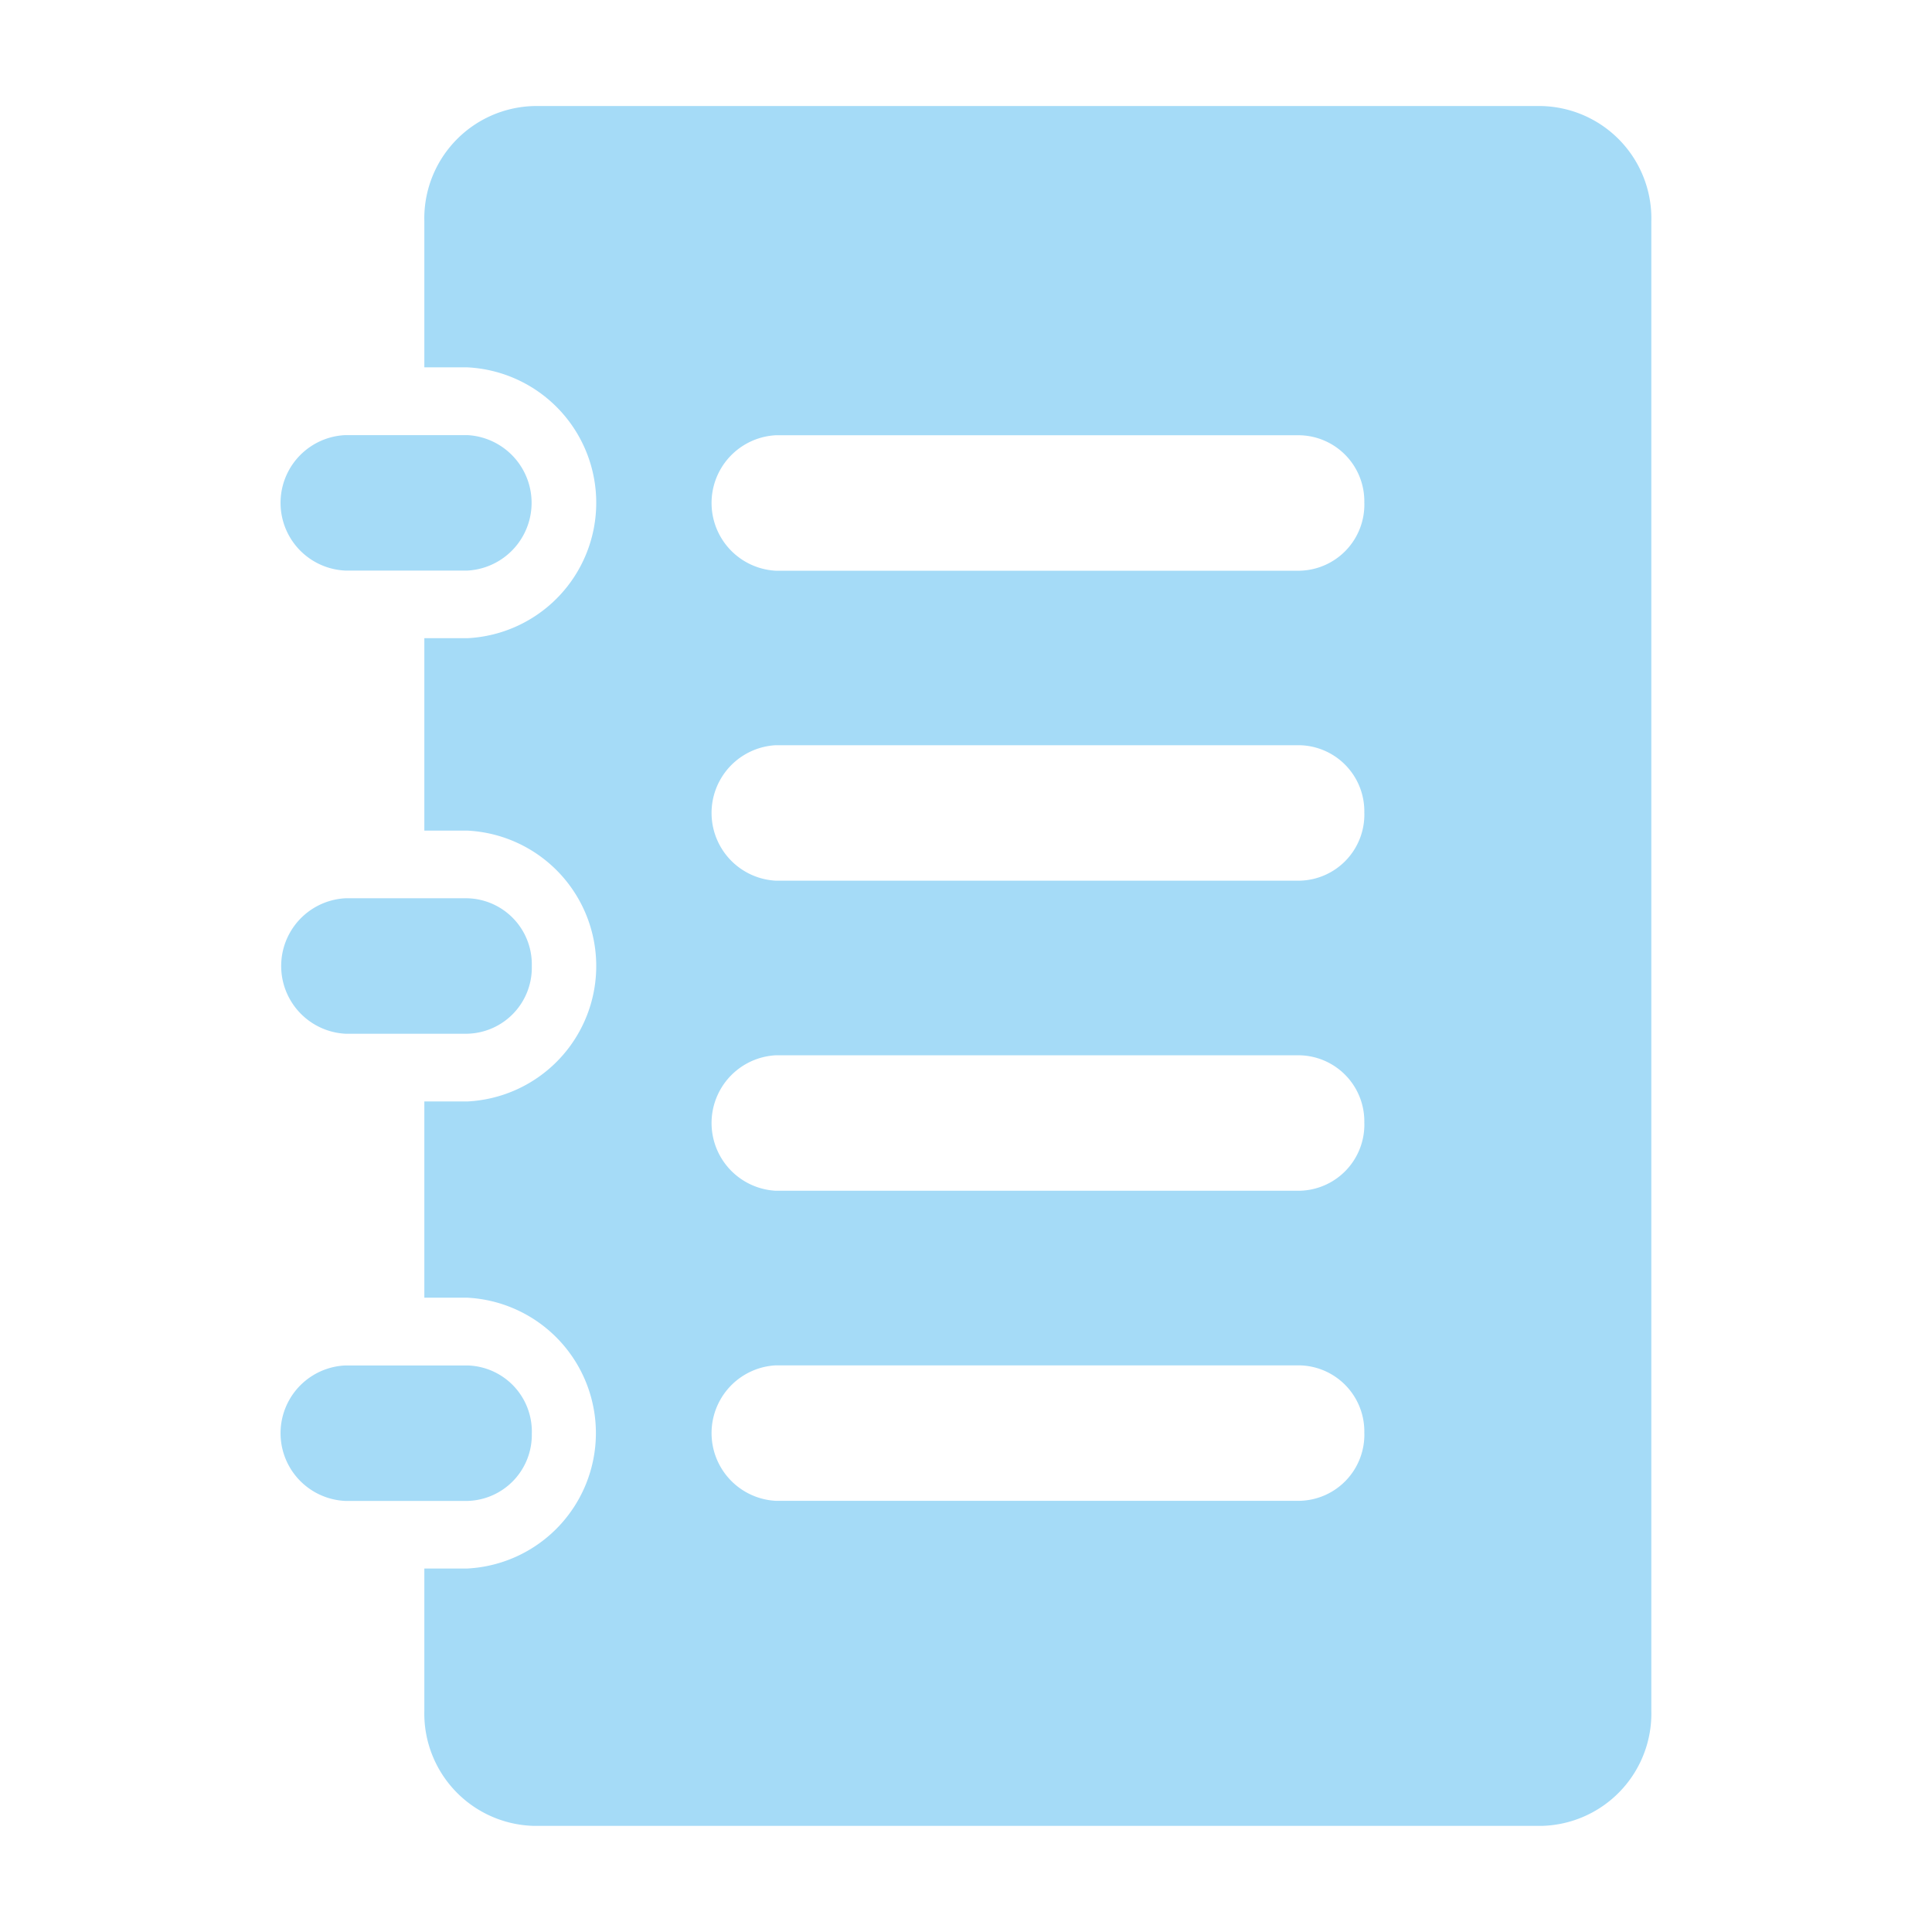 <svg id="d10ff3d2-fdfd-4a20-a76d-95024c4824e6" data-name="レイヤー 1" xmlns="http://www.w3.org/2000/svg" width="55" height="55" viewBox="0 0 55 55"><defs><style>.c49a6171-2e44-46a6-9086-aa88dcfa4d1d{fill:#a5dbf7;}</style></defs><title>ico_header05</title><path id="d969b47f-a607-4009-85dd-4c322436cfce" data-name="ico header05.svg" class="c49a6171-2e44-46a6-9086-aa88dcfa4d1d" d="M13.31,16.243H9.829a1.93,1.93,0,0,1,0-3.856H13.31a1.931,1.931,0,0,1,0,3.856ZM15.14,40.8a1.882,1.882,0,0,0-1.83-1.928H9.829a1.93,1.93,0,0,0,0,3.856H13.31A1.88,1.88,0,0,0,15.139,40.8ZM47.01,6.3V48.7a3.2,3.2,0,0,1-3.119,3.279H15.2A3.2,3.2,0,0,1,12.08,48.7h0V44.652h1.23a3.86,3.86,0,0,0,0-7.709H12.08V31.356h1.23a3.86,3.86,0,0,0,0-7.71H12.08V18.168h1.23a3.86,3.86,0,0,0,0-7.71H12.08V6.3A3.2,3.2,0,0,1,15.2,3.019H43.89A3.2,3.2,0,0,1,47.01,6.3h0ZM38.839,40.8A1.882,1.882,0,0,0,37,38.869H22.08a1.931,1.931,0,0,0,0,3.856H37A1.883,1.883,0,0,0,38.84,40.8v0Zm0-8.827A1.882,1.882,0,0,0,37,30.042H22.08a1.931,1.931,0,0,0,0,3.856H37a1.883,1.883,0,0,0,1.84-1.925v0Zm0-8.827A1.882,1.882,0,0,0,37,21.215H22.08a1.931,1.931,0,0,0,0,3.856H37a1.883,1.883,0,0,0,1.84-1.925v0Zm0-8.827a1.881,1.881,0,0,0-1.834-1.928H22.08a1.931,1.931,0,0,0,0,3.856H37a1.883,1.883,0,0,0,1.84-1.925v0ZM15.139,27.5a1.881,1.881,0,0,0-1.83-1.928H9.828a1.931,1.931,0,0,0,0,3.856h3.481a1.881,1.881,0,0,0,1.83-1.929Z"/></svg>